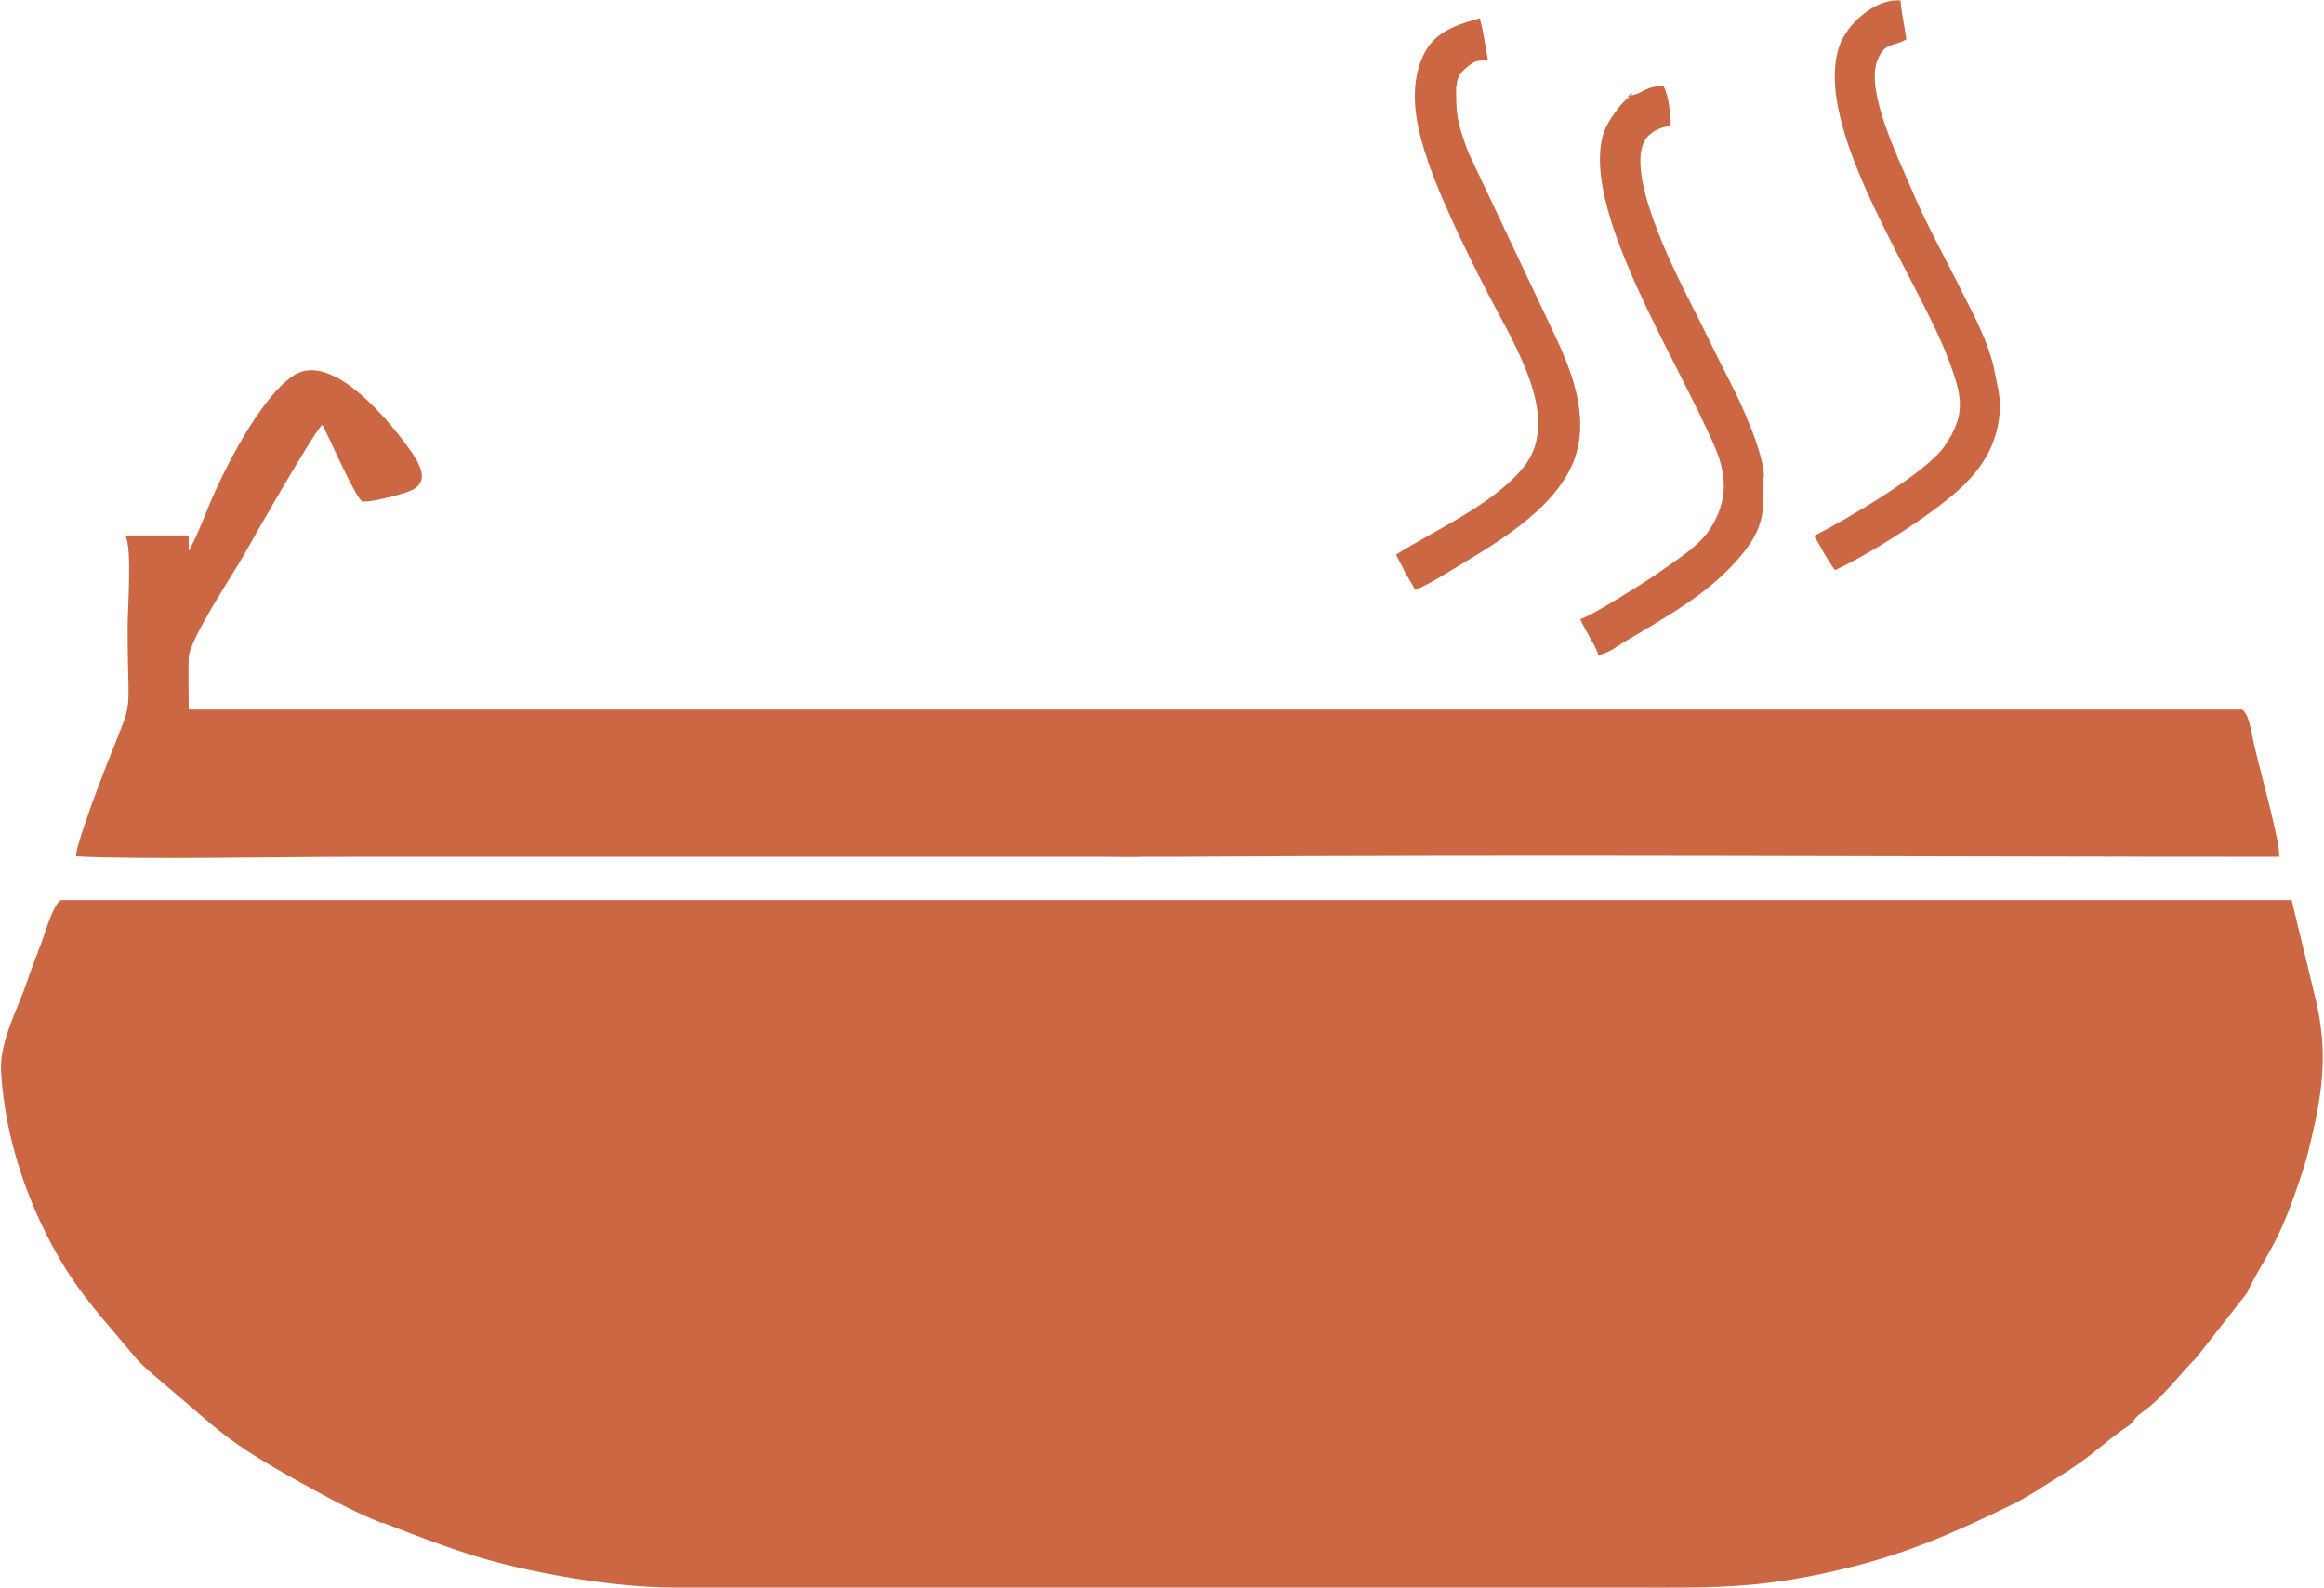 <?xml version="1.0" encoding="UTF-8"?>
<!DOCTYPE svg PUBLIC "-//W3C//DTD SVG 1.1//EN" "http://www.w3.org/Graphics/SVG/1.1/DTD/svg11.dtd">
<!-- Creator: CorelDRAW 2019 (64-Bit) -->
<svg xmlns="http://www.w3.org/2000/svg" xml:space="preserve" width="0.685in" height="0.468in" version="1.1" style="shape-rendering:geometricPrecision; text-rendering:geometricPrecision; image-rendering:optimizeQuality; fill-rule:evenodd; clip-rule:evenodd"
viewBox="0 0 48.27 33.01"
 xmlns:xlink="http://www.w3.org/1999/xlink"
 xmlns:xodm="http://www.corel.com/coreldraw/odm/2003">
 <defs>
  <style type="text/css">
   <![CDATA[
    .fil0 {fill:#CB6843}
   ]]>
  </style>
 </defs>
 <g id="Layer_x0020_1">
  <path class="fil0" d="M7.93 31.65c0.56,0.22 1.19,0.46 1.78,0.65 1.21,0.39 3.02,0.7 4.26,0.7l19.71 0c1.83,0 2.79,0.05 4.59,-0.38 1.36,-0.32 2.38,-0.78 3.57,-1.36 0.28,-0.14 0.57,-0.33 0.79,-0.47 0.78,-0.48 0.84,-0.59 1.42,-1.03 0.08,-0.06 0.14,-0.09 0.2,-0.14 0.13,-0.11 0.06,-0.12 0.3,-0.29 0.4,-0.29 0.74,-0.76 1.09,-1.11l1.05 -1.34c0.01,-0.01 0.03,-0.07 0.03,-0.07 0.36,-0.71 0.58,-0.9 0.96,-1.97 0.11,-0.32 0.21,-0.59 0.29,-0.92 0.29,-1.16 0.43,-2.04 0.13,-3.23l-0.48 -1.98 -46.37 -0c-0.18,0.1 -0.34,0.71 -0.41,0.88 -0.1,0.27 -0.21,0.55 -0.3,0.81 -0.17,0.53 -0.58,1.24 -0.54,1.88 0.08,1.4 0.56,2.72 1.15,3.77 0.5,0.89 1.01,1.4 1.6,2.12 0.19,0.23 0.4,0.39 0.63,0.59 1.2,1.01 1.28,1.19 2.87,2.07 0.49,0.27 1.08,0.6 1.67,0.83z"/>
  <path class="fil0" d="M3.9 11.46l0 -0.33 -1.32 0c0.15,0.24 0.05,1.52 0.05,1.9 0,2.23 0.19,1.19 -0.62,3.35 -0.07,0.18 -0.48,1.29 -0.45,1.42 1.15,0.07 4.33,0.01 5.7,0.01l15.75 0c0.24,0 0.49,0.01 0.74,0l0.63 0c7.75,-0.05 15.23,0 22.98,0 0.04,-0.25 -0.41,-1.84 -0.52,-2.33 -0.05,-0.22 -0.1,-0.64 -0.25,-0.73l-42.69 0c0,-0.36 -0.01,-0.74 -0,-1.08 0.01,-0.37 0.93,-1.75 1.14,-2.12 0.2,-0.36 1.49,-2.62 1.64,-2.72 0.17,0.32 0.64,1.42 0.82,1.59 0.09,0.04 0.74,-0.11 0.99,-0.21 0.53,-0.21 0.13,-0.71 -0.2,-1.14 -0.38,-0.49 -1.46,-1.74 -2.2,-1.27 -0.7,0.45 -1.47,1.99 -1.76,2.69 -0.14,0.34 -0.27,0.68 -0.43,0.96z"/>
  <path class="fil0" d="M30.26 1.79c0,-0.18 0.1,-0.3 0.2,-0.38 0.16,-0.14 0.2,-0.15 0.45,-0.16 -0.04,-0.22 -0.1,-0.65 -0.17,-0.87 -0.59,0.17 -1.07,0.32 -1.27,1.03 -0.19,0.67 -0,1.37 0.2,1.96 0.3,0.88 0.98,2.25 1.42,3.07 0.54,1.01 1.29,2.35 0.57,3.26 -0.61,0.77 -1.82,1.3 -2.66,1.83 0.07,0.14 0.13,0.24 0.19,0.37l0.21 0.36c0.21,-0.08 0.42,-0.21 0.59,-0.31 0.96,-0.58 2.3,-1.31 2.71,-2.38 0.32,-0.85 -0.01,-1.77 -0.36,-2.52l-1.84 -3.89c-0.24,-0.65 -0.25,-0.78 -0.25,-1.37z"/>
  <path class="fil0" d="M36.65 9.91c0,-0.49 -0.49,-1.56 -0.69,-1.94 -0.32,-0.62 -0.56,-1.14 -0.88,-1.76 -0.27,-0.54 -1.43,-2.8 -0.83,-3.39 0.13,-0.12 0.27,-0.18 0.46,-0.2 0.01,-0.2 -0.05,-0.68 -0.15,-0.83 -0.23,-0 -0.33,0.05 -0.48,0.13 -0.08,0.04 -0.01,0.01 -0.1,0.04 -0.01,0 -0.02,0.01 -0.03,0.01 -0.36,0.14 0.16,-0.16 -0.11,0.05 -0.17,0.13 -0.44,0.5 -0.52,0.73 -0.51,1.58 1.54,4.73 2.32,6.57 0.28,0.66 0.22,1.2 -0.15,1.73 -0.23,0.33 -0.68,0.6 -0.98,0.82 -0.28,0.2 -1.47,0.95 -1.68,1 0.1,0.24 0.32,0.54 0.38,0.75 0.24,-0.06 0.37,-0.18 0.56,-0.29 0.86,-0.52 1.71,-0.97 2.37,-1.74 0.55,-0.65 0.5,-0.98 0.5,-1.68z"/>
  <path class="fil0" d="M37.69 11.13c0.09,0.15 0.32,0.59 0.44,0.72 0.76,-0.35 2.12,-1.22 2.67,-1.76 0.37,-0.37 0.69,-0.82 0.75,-1.5 0.02,-0.19 -0,-0.33 -0.03,-0.5l-0.1 -0.49c-0.13,-0.52 -0.38,-1 -0.62,-1.47 -0.38,-0.77 -0.79,-1.49 -1.11,-2.26 -0.23,-0.55 -0.94,-1.98 -0.68,-2.62 0.15,-0.38 0.34,-0.28 0.6,-0.43 -0.03,-0.24 -0.1,-0.53 -0.12,-0.81 -0.53,-0.05 -1.12,0.5 -1.27,0.94 -0.59,1.72 1.66,4.86 2.28,6.56 0.26,0.71 0.37,1.09 -0.1,1.77 -0.39,0.56 -2.06,1.53 -2.69,1.85z"/>
 </g>
</svg>
